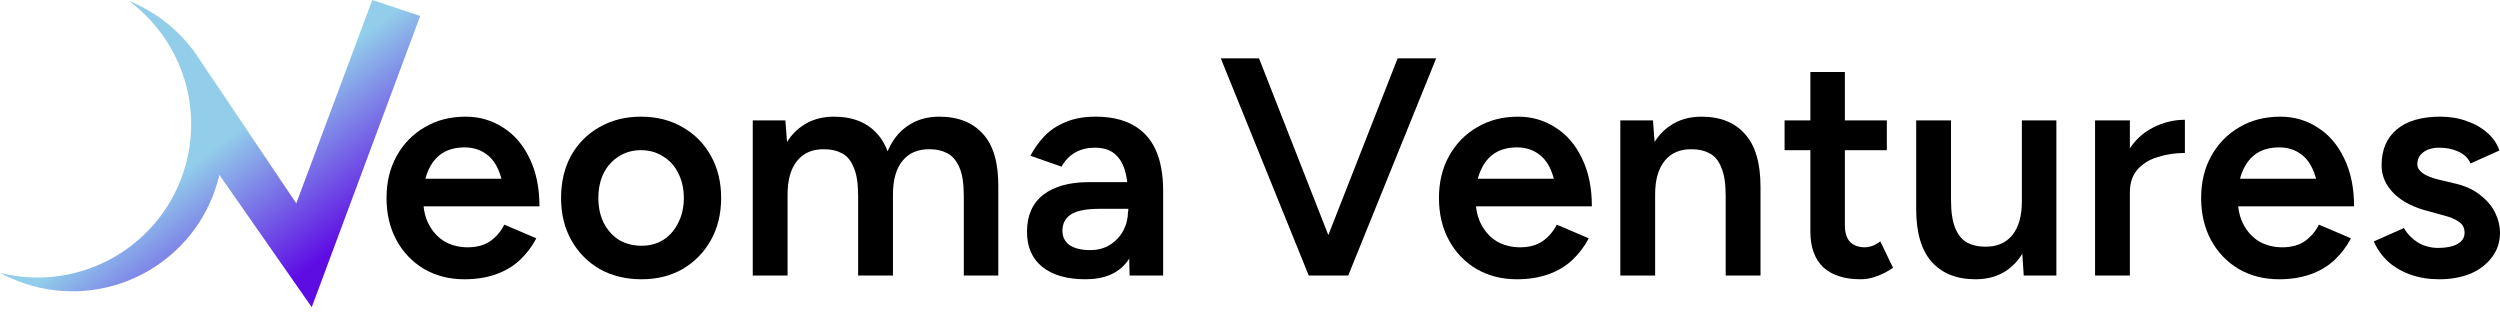 <svg width="174" height="22" viewBox="0 0 174 22" fill="none" xmlns="http://www.w3.org/2000/svg">
<path d="M32.332 19.437C31.279 19.437 30.342 19.199 29.52 18.724C28.698 18.234 28.056 17.565 27.595 16.715C27.133 15.866 26.902 14.887 26.902 13.778C26.902 12.669 27.14 11.69 27.616 10.841C28.092 9.991 28.741 9.329 29.563 8.854C30.385 8.364 31.337 8.12 32.419 8.12C33.371 8.12 34.236 8.372 35.015 8.876C35.794 9.365 36.407 10.078 36.854 11.014C37.315 11.95 37.546 13.065 37.546 14.361H35.101C35.116 13.425 35.008 12.655 34.777 12.05C34.561 11.446 34.243 10.999 33.825 10.711C33.407 10.409 32.909 10.258 32.332 10.258C31.727 10.258 31.207 10.395 30.775 10.668C30.357 10.942 30.032 11.345 29.801 11.878C29.57 12.396 29.455 13.051 29.455 13.843C29.455 14.548 29.592 15.153 29.866 15.657C30.14 16.161 30.508 16.55 30.969 16.823C31.445 17.082 31.972 17.212 32.549 17.212C33.183 17.212 33.71 17.068 34.128 16.78C34.546 16.478 34.871 16.096 35.101 15.636L37.33 16.586C37.027 17.162 36.645 17.666 36.183 18.098C35.722 18.529 35.166 18.861 34.517 19.091C33.868 19.321 33.14 19.437 32.332 19.437ZM28.482 14.361L28.503 12.439H36.291V14.361H28.482Z" fill="black"/>
<path d="M44.653 19.437C43.557 19.437 42.584 19.199 41.733 18.724C40.896 18.234 40.24 17.565 39.764 16.715C39.288 15.866 39.05 14.887 39.05 13.778C39.05 12.669 39.281 11.69 39.742 10.841C40.218 9.991 40.874 9.329 41.711 8.854C42.562 8.364 43.528 8.12 44.61 8.12C45.706 8.12 46.672 8.364 47.509 8.854C48.345 9.329 49.001 9.991 49.477 10.841C49.953 11.69 50.191 12.669 50.191 13.778C50.191 14.887 49.953 15.866 49.477 16.715C49.001 17.565 48.345 18.234 47.509 18.724C46.687 19.199 45.735 19.437 44.653 19.437ZM44.653 17.104C45.23 17.104 45.735 16.967 46.167 16.694C46.614 16.406 46.961 16.01 47.206 15.506C47.465 15.002 47.595 14.426 47.595 13.778C47.595 13.13 47.465 12.554 47.206 12.05C46.961 11.546 46.607 11.158 46.146 10.884C45.699 10.596 45.187 10.452 44.61 10.452C44.033 10.452 43.521 10.596 43.074 10.884C42.627 11.158 42.273 11.546 42.014 12.05C41.769 12.554 41.646 13.13 41.646 13.778C41.646 14.426 41.769 15.002 42.014 15.506C42.273 16.01 42.627 16.406 43.074 16.694C43.535 16.967 44.062 17.104 44.653 17.104Z" fill="black"/>
<path d="M52.392 19.177V8.379H54.663L54.815 10.366V19.177H52.392ZM59.726 19.177V13.649L62.149 13.001V19.177H59.726ZM67.081 19.177V13.649L69.482 13.001V19.177H67.081ZM59.726 13.649C59.726 12.785 59.625 12.122 59.423 11.662C59.235 11.187 58.961 10.855 58.601 10.668C58.255 10.481 57.843 10.387 57.368 10.387C56.56 10.373 55.933 10.639 55.486 11.187C55.038 11.734 54.815 12.518 54.815 13.541H53.906C53.906 12.403 54.072 11.431 54.404 10.625C54.736 9.804 55.212 9.185 55.832 8.768C56.452 8.336 57.187 8.12 58.038 8.12C59.351 8.12 60.36 8.523 61.067 9.329C61.788 10.121 62.149 11.345 62.149 13.001L59.726 13.649ZM67.081 13.649C67.081 12.785 66.98 12.122 66.778 11.662C66.576 11.187 66.295 10.855 65.934 10.668C65.588 10.481 65.184 10.387 64.723 10.387C63.901 10.373 63.266 10.639 62.819 11.187C62.372 11.734 62.149 12.518 62.149 13.541H61.24C61.24 12.403 61.406 11.431 61.737 10.625C62.069 9.804 62.545 9.185 63.165 8.768C63.785 8.336 64.521 8.12 65.372 8.12C66.684 8.12 67.701 8.523 68.422 9.329C69.143 10.121 69.497 11.345 69.482 13.001L67.081 13.649Z" fill="black"/>
<path d="M78.618 19.177L78.51 13.627C78.51 12.893 78.43 12.281 78.272 11.791C78.113 11.302 77.868 10.927 77.536 10.668C77.205 10.409 76.757 10.279 76.195 10.279C75.69 10.279 75.243 10.387 74.854 10.603C74.464 10.819 74.14 11.15 73.88 11.597L71.717 10.841C71.962 10.366 72.279 9.919 72.669 9.502C73.058 9.084 73.549 8.753 74.14 8.508C74.731 8.249 75.438 8.12 76.26 8.12C77.298 8.12 78.164 8.314 78.856 8.703C79.563 9.092 80.089 9.667 80.435 10.431C80.781 11.194 80.954 12.137 80.954 13.26V19.177H78.618ZM75.546 19.437C74.263 19.437 73.26 19.149 72.539 18.573C71.832 17.997 71.479 17.183 71.479 16.132C71.479 15.009 71.854 14.152 72.604 13.562C73.368 12.972 74.428 12.677 75.784 12.677H79.18L79.202 14.534H76.541C75.575 14.534 74.897 14.671 74.508 14.944C74.133 15.204 73.945 15.578 73.945 16.067C73.945 16.485 74.111 16.816 74.443 17.061C74.789 17.291 75.265 17.407 75.871 17.407C76.404 17.407 76.866 17.284 77.255 17.039C77.659 16.78 77.969 16.449 78.185 16.046C78.402 15.628 78.51 15.182 78.51 14.707H79.418C79.418 16.175 79.101 17.334 78.467 18.184C77.846 19.019 76.873 19.437 75.546 19.437Z" fill="black"/>
<path d="M91.348 19.177L97.276 4.059H99.958L93.836 19.177H91.348ZM91.089 19.177L84.966 4.059H87.627L93.555 19.177H91.089Z" fill="black"/>
<path d="M105.581 19.437C104.528 19.437 103.59 19.199 102.768 18.724C101.946 18.234 101.305 17.565 100.843 16.715C100.382 15.866 100.151 14.887 100.151 13.778C100.151 12.669 100.389 11.69 100.865 10.841C101.341 9.991 101.99 9.329 102.812 8.854C103.634 8.364 104.586 8.12 105.667 8.12C106.619 8.12 107.484 8.372 108.263 8.876C109.042 9.365 109.655 10.078 110.102 11.014C110.564 11.95 110.794 13.065 110.794 14.361H108.35C108.364 13.425 108.256 12.655 108.025 12.05C107.809 11.446 107.492 10.999 107.073 10.711C106.655 10.409 106.158 10.258 105.581 10.258C104.975 10.258 104.456 10.395 104.023 10.668C103.605 10.942 103.28 11.345 103.05 11.878C102.819 12.396 102.703 13.051 102.703 13.843C102.703 14.548 102.841 15.153 103.115 15.657C103.389 16.161 103.756 16.55 104.218 16.823C104.694 17.082 105.22 17.212 105.797 17.212C106.432 17.212 106.958 17.068 107.376 16.78C107.795 16.478 108.119 16.096 108.35 15.636L110.578 16.586C110.275 17.162 109.893 17.666 109.431 18.098C108.97 18.529 108.415 18.861 107.766 19.091C107.117 19.321 106.388 19.437 105.581 19.437ZM101.73 14.361L101.752 12.439H109.54V14.361H101.73Z" fill="black"/>
<path d="M112.774 19.177V8.379H115.046L115.197 10.366V19.177H112.774ZM120.108 19.177V13.649L122.531 13.001V19.177H120.108ZM120.108 13.649C120.108 12.785 120.007 12.122 119.805 11.662C119.618 11.186 119.344 10.855 118.983 10.668C118.637 10.481 118.226 10.387 117.75 10.387C116.942 10.373 116.315 10.639 115.868 11.186C115.421 11.734 115.197 12.518 115.197 13.541H114.289C114.289 12.403 114.455 11.431 114.786 10.625C115.118 9.804 115.594 9.185 116.214 8.768C116.834 8.336 117.57 8.12 118.421 8.12C119.733 8.12 120.743 8.523 121.449 9.329C122.17 10.121 122.531 11.345 122.531 13.001L120.108 13.649Z" fill="black"/>
<path d="M129.507 19.437C128.367 19.437 127.495 19.156 126.889 18.594C126.298 18.018 126.002 17.198 126.002 16.132V5.01H128.403V15.679C128.403 16.183 128.519 16.564 128.75 16.823C128.995 17.082 129.348 17.212 129.81 17.212C129.954 17.212 130.113 17.183 130.286 17.126C130.459 17.068 130.653 16.96 130.87 16.802L131.757 18.637C131.382 18.897 131.007 19.091 130.632 19.221C130.257 19.365 129.882 19.437 129.507 19.437ZM124.207 10.452V8.379H131.324V10.452H124.207Z" fill="black"/>
<path d="M140.852 19.177L140.722 17.191V8.379H143.124V19.177H140.852ZM133.367 14.556V8.379H135.79V13.908L133.367 14.556ZM135.79 13.908C135.79 14.757 135.891 15.419 136.093 15.895C136.295 16.37 136.569 16.701 136.915 16.888C137.275 17.075 137.686 17.169 138.148 17.169C138.97 17.183 139.605 16.917 140.052 16.37C140.499 15.823 140.722 15.038 140.722 14.016H141.631C141.631 15.153 141.458 16.132 141.112 16.953C140.78 17.759 140.304 18.378 139.684 18.81C139.078 19.228 138.35 19.437 137.499 19.437C136.187 19.437 135.17 19.034 134.449 18.227C133.728 17.421 133.367 16.197 133.367 14.556L135.79 13.908Z" fill="black"/>
<path d="M147.417 13.433C147.417 12.266 147.64 11.309 148.088 10.56C148.535 9.811 149.111 9.257 149.818 8.897C150.539 8.523 151.289 8.336 152.068 8.336V10.646C151.405 10.646 150.777 10.74 150.186 10.927C149.609 11.1 149.14 11.388 148.78 11.791C148.419 12.194 148.239 12.727 148.239 13.389L147.417 13.433ZM145.816 19.177V8.379H148.239V19.177H145.816Z" fill="black"/>
<path d="M158.629 19.437C157.576 19.437 156.639 19.199 155.817 18.724C154.995 18.234 154.353 17.565 153.891 16.715C153.43 15.866 153.199 14.887 153.199 13.778C153.199 12.669 153.437 11.69 153.913 10.841C154.389 9.991 155.038 9.329 155.86 8.854C156.682 8.364 157.634 8.12 158.716 8.12C159.667 8.12 160.533 8.372 161.312 8.876C162.09 9.365 162.703 10.078 163.15 11.014C163.612 11.95 163.843 13.065 163.843 14.361H161.398C161.413 13.425 161.304 12.655 161.074 12.05C160.857 11.446 160.54 10.999 160.122 10.711C159.704 10.409 159.206 10.258 158.629 10.258C158.023 10.258 157.504 10.395 157.071 10.668C156.653 10.942 156.329 11.345 156.098 11.878C155.867 12.396 155.752 13.051 155.752 13.843C155.752 14.548 155.889 15.153 156.163 15.657C156.437 16.161 156.805 16.55 157.266 16.823C157.742 17.082 158.268 17.212 158.845 17.212C159.48 17.212 160.006 17.068 160.425 16.78C160.843 16.478 161.167 16.096 161.398 15.636L163.626 16.586C163.323 17.162 162.941 17.666 162.48 18.098C162.018 18.529 161.463 18.861 160.814 19.091C160.165 19.321 159.437 19.437 158.629 19.437ZM154.778 14.361L154.8 12.439H162.588V14.361H154.778Z" fill="black"/>
<path d="M169.76 19.437C169.039 19.437 168.375 19.329 167.77 19.113C167.164 18.897 166.645 18.594 166.212 18.206C165.779 17.802 165.448 17.334 165.217 16.802L167.315 15.873C167.532 16.262 167.849 16.593 168.267 16.866C168.7 17.126 169.176 17.255 169.695 17.255C170.243 17.255 170.683 17.169 171.015 16.996C171.361 16.809 171.534 16.543 171.534 16.197C171.534 15.866 171.404 15.614 171.144 15.441C170.885 15.254 170.524 15.103 170.063 14.988L169.046 14.707C168.008 14.448 167.2 14.037 166.623 13.476C166.046 12.9 165.758 12.245 165.758 11.51C165.758 10.431 166.111 9.595 166.818 9.005C167.524 8.415 168.534 8.12 169.846 8.12C170.51 8.12 171.116 8.22 171.664 8.422C172.226 8.609 172.709 8.883 173.113 9.243C173.517 9.588 173.798 9.999 173.957 10.474L171.945 11.381C171.801 11.021 171.527 10.747 171.123 10.56C170.719 10.373 170.272 10.279 169.782 10.279C169.306 10.279 168.931 10.387 168.657 10.603C168.383 10.805 168.246 11.086 168.246 11.446C168.246 11.662 168.368 11.863 168.613 12.05C168.859 12.223 169.205 12.367 169.652 12.482L170.928 12.785C171.635 12.957 172.212 13.231 172.659 13.605C173.12 13.965 173.459 14.376 173.676 14.836C173.892 15.283 174 15.736 174 16.197C174 16.845 173.813 17.414 173.438 17.903C173.077 18.393 172.579 18.774 171.945 19.048C171.31 19.307 170.582 19.437 169.76 19.437Z" fill="black"/>
<path fill-rule="evenodd" clip-rule="evenodd" d="M21.698 21.381L29.246 1.109L25.911 0L20.621 14.153L13.866 4.105C13.796 3.997 13.724 3.889 13.65 3.784L13.416 3.436L13.335 3.357C12.224 1.927 10.737 0.774 8.968 0.065C12.422 2.612 14.13 7.109 12.918 11.488C11.368 17.091 5.617 20.409 0 18.988C0.697 19.368 1.448 19.675 2.246 19.895C7.836 21.437 13.62 18.162 15.165 12.581C15.202 12.445 15.237 12.308 15.269 12.172L21.698 21.381Z" fill="url(#paint0_linear_263_8352)"/>
<defs>
<linearGradient id="paint0_linear_263_8352" x1="19.339" y1="20.361" x2="10.117" y2="8.215" gradientUnits="userSpaceOnUse">
<stop stop-color="#5E0CE4"/>
<stop offset="0.698" stop-color="#92CDEA"/>
</linearGradient>
</defs>
</svg>
